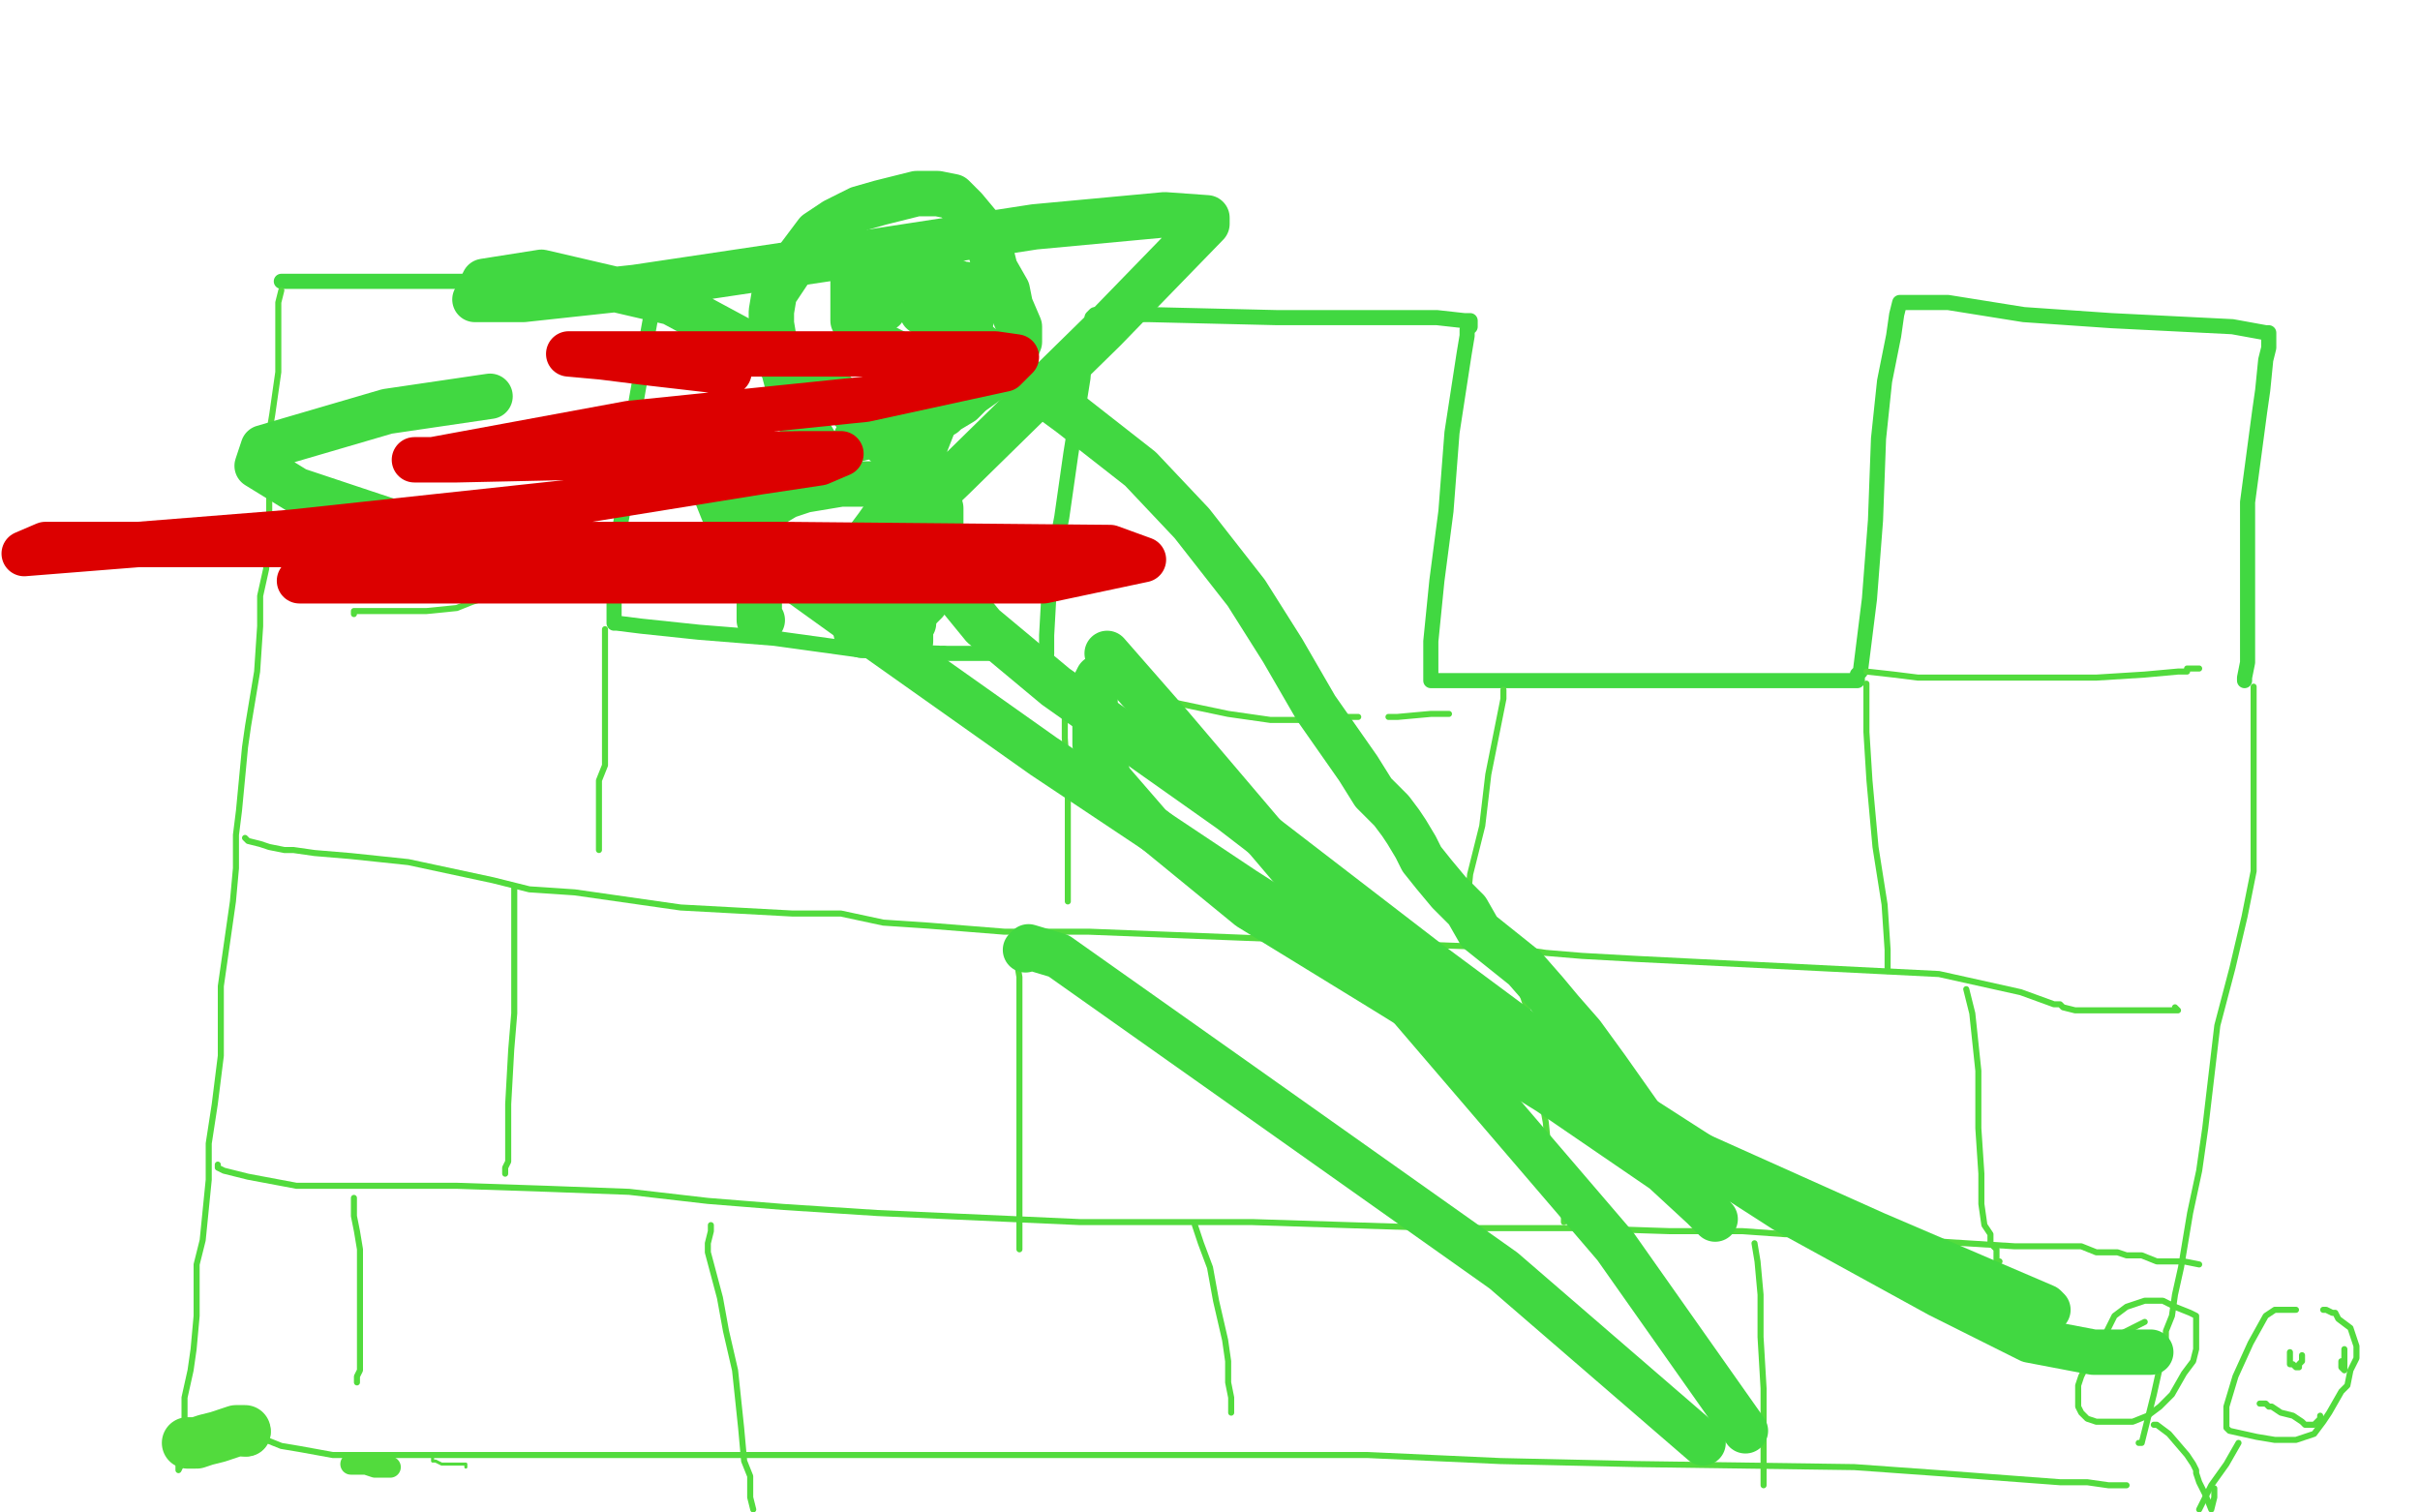 <?xml version="1.0" standalone="no"?>
<!DOCTYPE svg PUBLIC "-//W3C//DTD SVG 1.1//EN"
"http://www.w3.org/Graphics/SVG/1.1/DTD/svg11.dtd">

<svg width="800" height="500" version="1.1" xmlns="http://www.w3.org/2000/svg" xmlns:xlink="http://www.w3.org/1999/xlink" style="stroke-antialiasing: false"><desc>This SVG has been created on https://colorillo.com/</desc><rect x='0' y='0' width='800' height='500' style='fill: rgb(255,255,255); stroke-width:0' /><polyline points="101,55 101,54 101,54 104,54 104,54 109,54 109,54 127,54 127,54 142,54 142,54 153,54 153,54 165,54 165,54 174,54 179,54 181,54 183,54 184,60 184,72 184,87 184,104 184,121 184,130 185,136 186,139 186,142 186,143 187,146 187,147 187,148 188,149 192,151 202,154 218,156 237,157 253,158 274,158 279,158 281,158 282,158 283,158 284,158 284,155 285,151 285,145 285,137 285,128 285,120 285,111 285,106 285,101 285,96 285,94 285,92 285,90 285,89 285,88 285,87 285,86 286,84 286,83 286,81 287,80 290,75 292,73 295,70 301,69 312,69 324,69 338,69 351,69 364,69 378,69 388,69 395,69 398,69 399,70 399,74 399,79 399,87 399,97 397,106 396,113 396,117 396,121 396,125 396,129 397,136 398,140 399,144 399,148 399,150 400,150 400,151 400,152 401,152 402,154 402,155 402,156 403,157 404,158 406,161 410,165 416,169 424,171 431,171 438,171 444,171 450,167 452,165 452,162 453,157 455,150 455,140 455,130 455,122 455,115 455,106 455,98 455,91 456,83 456,81 459,76 460,74 463,72 471,71 479,70 492,67 505,67 524,67 542,67 559,67 572,67 584,67 591,67 594,67 594,69 595,71 595,84 595,100 595,122 595,145 595,171 596,178 596,179 596,180 599,181 611,181 633,181 667,181 684,179 693,177 695,177" style="fill: none; stroke: #41d841; stroke-width: 15; stroke-linejoin: round; stroke-linecap: round; stroke-antialiasing: false; stroke-antialias: 0; opacity: 1.0"/>
<polyline points="212,232 211,234 211,234 211,237 211,237 211,245 211,245 211,250 211,250 212,255 212,255 214,260 214,260 221,263 221,263 238,264 245,264 263,260 278,251 285,243 288,234 290,229 289,217 281,200 277,194 266,183 257,174 252,170 250,170 249,168 248,168 247,167 247,168 247,169 249,169 254,169 257,167 257,164 257,162 256,162 254,162 252,162 251,162 252,162" style="fill: none; stroke: #ffffff; stroke-width: 30; stroke-linejoin: round; stroke-linecap: round; stroke-antialiasing: false; stroke-antialias: 0; opacity: 1.0"/>
<polyline points="226,155 227,155 227,155 228,155 228,155 228,156 228,156 229,156 229,156 230,157 230,157 231,157 231,157 232,157 233,158 234,158 235,158 236,158 237,158 239,158 241,158 242,158" style="fill: none; stroke: #ffffff; stroke-width: 30; stroke-linejoin: round; stroke-linecap: round; stroke-antialiasing: false; stroke-antialias: 0; opacity: 1.0"/>
<polyline points="211,158 212,158 212,158 213,158 213,158 213,157 213,157 214,157 214,157 215,157 215,157 216,157 216,157 217,157 217,158 218,158 219,158 220,158 221,158 222,159 223,159 224,159 225,159 227,159 227,160 228,160 229,160 232,160 235,160 236,161 237,161 239,162 240,162 241,162 242,162 243,162 244,162" style="fill: none; stroke: #52db3d; stroke-width: 30; stroke-linejoin: round; stroke-linecap: round; stroke-antialiasing: false; stroke-antialias: 0; opacity: 1.0"/>
<polyline points="242,152 241,152 241,152 236,152 236,152 228,153 228,153 204,160 204,160 182,164 182,164 172,165 172,165 171,165 181,165 218,165 274,165 330,165 350,165 351,165 321,169 290,169 146,169 123,169 105,169 108,166 137,160 196,158 266,157 304,157 307,157 297,155 242,155 161,153 76,136 37,125 39,120 88,115 183,111 297,111 351,111 353,111 342,111 270,111 192,111 119,109 104,108 103,106 121,99 224,92 296,92 324,92 315,92 288,92 185,106 81,112 10,118 0,122 42,123 168,130 365,132 421,135 422,135 383,140 266,147 130,145 153,121 382,121 650,121 681,121 665,122 520,126 316,126 65,99 59,47 227,47 353,58 354,59 328,62 233,68 122,68 52,68 44,68 50,68 137,68 278,68 411,68 489,68 419,68 275,64 126,46 81,45 86,45 110,45 249,45 417,45 569,45 658,45 664,45 616,45 478,45 313,34 232,32 222,30 234,30 264,30 411,30 533,31 600,39 610,43 601,46 536,47 378,47 315,52 309,54 309,55 355,57 477,57 616,57 721,57 738,59 729,60 617,63 357,63 208,63 155,63 154,63 165,63 266,63 414,72 532,84 560,91 556,95 472,111 296,124 31,124 21,124 250,124 499,124 675,124 742,124 743,124 669,124 504,109 276,77 243,74 242,73 268,68 374,64 488,64 539,64 540,64 489,64 351,64 218,64 172,66 175,68 257,70 407,70 570,70 680,79 696,81 691,83 611,83 478,80 358,59 338,55 339,53 450,47 577,47 696,47 721,47 719,49 643,66 525,77 422,77 378,77 375,77 385,79 466,89 622,107 646,112 636,114 604,119 518,119 437,119 409,120 409,121 419,124 446,127 550,133 669,133 759,137 760,139 717,144 567,153 407,153 315,153 306,154 312,154 394,154 532,154 668,154 734,154 730,157 646,166 527,166 410,163 358,154 359,154 378,156 540,176 763,194 729,227 501,202 335,180 296,174 302,174 331,174 452,174 589,177 659,187 662,187 652,190 587,190 457,190 404,190 362,186 322,179 299,175 291,174" style="fill: none; stroke: #ffffff; stroke-width: 30; stroke-linejoin: round; stroke-linecap: round; stroke-antialiasing: false; stroke-antialias: 0; opacity: 1.0"/>
<polyline points="93,93 97,93 97,93 111,93 111,93 134,93 134,93 158,93 158,93 185,93 185,93 206,93 206,93 215,93 215,93 216,94 216,96 216,100 214,111 212,123 209,140 208,157 205,174 204,185 203,194 203,201 203,205 203,206 204,206 212,207 231,209 256,211 285,215 312,216" style="fill: none; stroke: #41d841; stroke-width: 5; stroke-linejoin: round; stroke-linecap: round; stroke-antialiasing: false; stroke-antialias: 0; opacity: 1.0"/>
<polyline points="62,477 63,477 63,477 64,477 64,477 65,477 65,477 68,476 68,476 72,475 72,475 75,474 75,474 78,473 78,473 79,473 80,473 81,473" style="fill: none; stroke: #52db3d; stroke-width: 17; stroke-linejoin: round; stroke-linecap: round; stroke-antialiasing: false; stroke-antialias: 0; opacity: 1.0"/>
<polyline points="312,216 330,216 343,216 345,216 346,216" style="fill: none; stroke: #41d841; stroke-width: 5; stroke-linejoin: round; stroke-linecap: round; stroke-antialiasing: false; stroke-antialias: 0; opacity: 1.0"/>
<circle cx="81.5" cy="473.5" r="8" style="fill: #52db3d; stroke-antialiasing: false; stroke-antialias: 0; opacity: 1.0"/>
<polyline points="346,216 346,215 346,210 347,192 351,171 354,150 358,125 359,112 361,107 361,105 362,104 364,104 369,104 380,104 422,105 452,105 475,105 484,106 486,106 486,108 485,109 485,111 484,117 480,143 478,169 475,192 473,212 473,222 473,224 473,225 474,225 477,225 493,225 520,225 551,225 580,225 599,225 609,225 613,225 614,225 614,223 615,222 616,214 618,198 620,172 621,145 623,126 626,111 627,104 628,100 630,100 632,100 644,100 669,104 698,106 738,108 749,110 750,110 750,111 750,113 750,115 749,119 748,129 747,136 743,166 743,189 743,209 743,219 742,224 742,225" style="fill: none; stroke: #41d841; stroke-width: 5; stroke-linejoin: round; stroke-linecap: round; stroke-antialiasing: false; stroke-antialias: 0; opacity: 1.0"/>
<polyline points="116,484 118,484 118,484 121,484 121,484 124,485 124,485 125,485 125,485 127,485 127,485 128,485 128,485 129,485" style="fill: none; stroke: #52db3d; stroke-width: 7; stroke-linejoin: round; stroke-linecap: round; stroke-antialiasing: false; stroke-antialias: 0; opacity: 1.0"/>
<polyline points="143,482 143,483 143,483 144,483 144,483 146,484 146,484 149,484 149,484 152,484 152,484 153,484 154,484 154,485 154,484" style="fill: none; stroke: #52db3d; stroke-width: 1; stroke-linejoin: round; stroke-linecap: round; stroke-antialiasing: false; stroke-antialias: 0; opacity: 1.0"/>
<polyline points="93,96 92,100 92,100 92,105 92,105 92,110 92,110 92,116 92,116 92,118 92,118 92,123 92,123 91,130 90,137 89,143 89,147 89,150 89,156 89,169 88,178 88,188 86,197 86,207 85,222 82,240 81,247 79,268 78,276 78,287 77,298 73,326 73,349 71,365 69,378 69,390 67,410 65,418 65,424 65,429 65,435 64,446 63,453 61,462 61,469 61,476 59,484 59,485 59,486 60,484" style="fill: none; stroke: #52db3d; stroke-width: 2; stroke-linejoin: round; stroke-linecap: round; stroke-antialiasing: false; stroke-antialias: 0; opacity: 1.0"/>
<polyline points="745,227 745,229 745,229 745,231 745,231 745,245 745,245 745,256 745,256 745,276 745,276 745,288 745,288 742,303 738,320 733,339 729,373 727,387 724,401 721,419 719,428 718,435 716,440 716,445 714,452 712,461 708,477 707,477" style="fill: none; stroke: #52db3d; stroke-width: 2; stroke-linejoin: round; stroke-linecap: round; stroke-antialiasing: false; stroke-antialias: 0; opacity: 1.0"/>
<polyline points="81,277 82,278 82,278 86,279 86,279 89,280 89,280 94,281 94,281 97,281 97,281 104,282 104,282 116,283 116,283 135,285 149,288 163,291 175,294 190,295 225,300 262,302 278,302 292,305 307,306 332,308 346,308 360,308 462,312 490,313 504,314 511,315 523,316 541,317 641,322 668,328 679,332 680,332 681,332 682,333 686,334 690,334 704,334 716,334 719,334 720,334 719,333" style="fill: none; stroke: #52db3d; stroke-width: 2; stroke-linejoin: round; stroke-linecap: round; stroke-antialiasing: false; stroke-antialias: 0; opacity: 1.0"/>
<polyline points="72,385 72,386 72,386 74,387 74,387 82,389 82,389 98,392 98,392 123,392 123,392 151,392 151,392 181,393 181,393 208,394 234,397 259,399 290,401 357,404 414,404 477,406 521,406 552,407 576,407 590,408 599,408 604,408 607,408 612,409 622,409 634,410 666,412 677,412 684,412 688,412 693,414 695,414 700,414 703,415 708,415 713,417 715,417 716,417 718,417 722,417 727,418" style="fill: none; stroke: #52db3d; stroke-width: 2; stroke-linejoin: round; stroke-linecap: round; stroke-antialiasing: false; stroke-antialias: 0; opacity: 1.0"/>
<polyline points="252,205 251,205 251,205 251,203 251,203 251,202 251,202 251,197 250,191 249,181 249,177 249,174 250,170 255,167 260,164 266,162 272,161 278,160 286,160 295,160 298,160 302,160 304,160 306,160 308,161 308,162 310,164 311,168 311,169 311,172 311,175 311,179 311,182 311,185 311,188 311,189 311,191 310,192 309,195 308,196 307,197 306,199 305,200 303,202 302,203 302,204 302,205" style="fill: none; stroke: #41d841; stroke-width: 15; stroke-linejoin: round; stroke-linecap: round; stroke-antialiasing: false; stroke-antialias: 0; opacity: 1.0"/>
<circle cx="87.5" cy="476.5" r="1" style="fill: #52db3d; stroke-antialiasing: false; stroke-antialias: 0; opacity: 1.0"/>
<polyline points="302,205 302,206 301,207 301,208 301,210 301,212 300,213 300,212 299,212 299,210" style="fill: none; stroke: #41d841; stroke-width: 15; stroke-linejoin: round; stroke-linecap: round; stroke-antialiasing: false; stroke-antialias: 0; opacity: 1.0"/>
<polyline points="88,476 93,478 93,478 99,479 99,479 110,481 110,481 128,481 128,481 155,481 155,481 185,481 185,481 216,481 216,481 260,481 286,481 314,481 345,481 378,481 411,481 452,481 496,483 541,484 613,485 641,487 681,490 690,490 697,491 702,491 703,491" style="fill: none; stroke: #52db3d; stroke-width: 2; stroke-linejoin: round; stroke-linecap: round; stroke-antialiasing: false; stroke-antialias: 0; opacity: 1.0"/>
<polyline points="170,293 170,301 170,301 170,306 170,306 170,311 170,311 170,317 170,317 170,324 170,324 170,335 170,335 169,347 169,347 168,365 168,373 168,379 168,384 167,386 167,388" style="fill: none; stroke: #52db3d; stroke-width: 2; stroke-linejoin: round; stroke-linecap: round; stroke-antialiasing: false; stroke-antialias: 0; opacity: 1.0"/>
<polyline points="335,312 335,313 335,313 336,317 336,317 337,323 337,323 337,332 337,332 337,346 337,346 337,359 337,359 337,373 337,373 337,382 337,382 337,395 337,404 337,409 337,413" style="fill: none; stroke: #52db3d; stroke-width: 2; stroke-linejoin: round; stroke-linecap: round; stroke-antialiasing: false; stroke-antialias: 0; opacity: 1.0"/>
<polyline points="501,319 503,321 503,321 503,324 503,324 503,328 503,328 505,334 505,334 507,347 507,347 509,360 509,360 511,371 511,371 512,381 514,390 515,395 517,401 517,403 517,404" style="fill: none; stroke: #52db3d; stroke-width: 2; stroke-linejoin: round; stroke-linecap: round; stroke-antialiasing: false; stroke-antialias: 0; opacity: 1.0"/>
<polyline points="650,327 652,335 652,335 654,354 654,354 654,373 654,373 655,388 655,388 655,398 655,398 656,405 656,405 658,408 658,408 658,411 660,413 660,415 660,417 661,417" style="fill: none; stroke: #52db3d; stroke-width: 2; stroke-linejoin: round; stroke-linecap: round; stroke-antialiasing: false; stroke-antialias: 0; opacity: 1.0"/>
<polyline points="117,396 117,397 117,397 117,402 117,402 118,407 118,407 119,413 119,413 119,418 119,418 119,425 119,425 119,432 119,432 119,443 119,449 119,453 118,455 118,457 118,456" style="fill: none; stroke: #52db3d; stroke-width: 2; stroke-linejoin: round; stroke-linecap: round; stroke-antialiasing: false; stroke-antialias: 0; opacity: 1.0"/>
<polyline points="235,405 235,406 235,406 235,407 235,407 234,411 234,411 234,412 234,412 234,414 238,429 240,440 243,453 245,472 246,483 248,488 248,493 248,495 249,499" style="fill: none; stroke: #52db3d; stroke-width: 2; stroke-linejoin: round; stroke-linecap: round; stroke-antialiasing: false; stroke-antialias: 0; opacity: 1.0"/>
<polyline points="395,405 397,411 397,411 400,419 400,419 402,430 402,430 405,443 405,443 406,450 406,450 406,457 406,457 407,462 407,462 407,465 407,466 407,467" style="fill: none; stroke: #52db3d; stroke-width: 2; stroke-linejoin: round; stroke-linecap: round; stroke-antialiasing: false; stroke-antialias: 0; opacity: 1.0"/>
<polyline points="580,411 581,417 581,417 582,428 582,428 582,442 582,442 583,459 583,459 583,477 583,477 583,487 583,487 583,490 583,490 583,491" style="fill: none; stroke: #52db3d; stroke-width: 2; stroke-linejoin: round; stroke-linecap: round; stroke-antialiasing: false; stroke-antialias: 0; opacity: 1.0"/>
<polyline points="200,208 200,211 200,211 200,213 200,213 200,220 200,220 200,225 200,225 200,232 200,232 200,237 200,237 200,243 200,243 200,253 198,258 198,263 198,268 198,273 198,274 198,276 198,278 198,281" style="fill: none; stroke: #52db3d; stroke-width: 2; stroke-linejoin: round; stroke-linecap: round; stroke-antialiasing: false; stroke-antialias: 0; opacity: 1.0"/>
<polyline points="352,227 352,230 352,230 352,233 352,233 352,244 352,244 353,259 353,259 353,274 353,274 353,285 353,285 353,293 353,293 353,298" style="fill: none; stroke: #52db3d; stroke-width: 2; stroke-linejoin: round; stroke-linecap: round; stroke-antialiasing: false; stroke-antialias: 0; opacity: 1.0"/>
<polyline points="497,228 497,231 497,231 495,241 495,241 492,256 492,256 490,273 490,273 486,289 486,289 485,299 485,299 484,304 484,304 483,306" style="fill: none; stroke: #52db3d; stroke-width: 2; stroke-linejoin: round; stroke-linecap: round; stroke-antialiasing: false; stroke-antialias: 0; opacity: 1.0"/>
<polyline points="617,226 617,232 617,232 617,242 617,242 618,258 618,258 620,280 620,280 623,299 623,299 624,314 624,314 624,319 624,319 624,321" style="fill: none; stroke: #52db3d; stroke-width: 2; stroke-linejoin: round; stroke-linecap: round; stroke-antialiasing: false; stroke-antialias: 0; opacity: 1.0"/>
<polyline points="348,225 349,225 349,225 352,225 352,225 353,225 353,225 354,225 354,225 358,225 358,225 360,225 360,225 371,227 371,227 387,232 406,236 420,238 427,238 429,238 430,238 433,238 437,238 439,238 440,238 441,238 444,237 449,237" style="fill: none; stroke: #52db3d; stroke-width: 2; stroke-linejoin: round; stroke-linecap: round; stroke-antialiasing: false; stroke-antialias: 0; opacity: 1.0"/>
<polyline points="459,237 462,237 462,237 473,236 473,236 477,236 477,236 478,236 478,236 479,236" style="fill: none; stroke: #52db3d; stroke-width: 2; stroke-linejoin: round; stroke-linecap: round; stroke-antialiasing: false; stroke-antialias: 0; opacity: 1.0"/>
<polyline points="117,203 117,202 117,202 119,202 119,202 127,202 127,202 141,202 141,202 151,201 151,201 156,199 156,199 159,198 159,198 160,197 162,197 164,197 165,197" style="fill: none; stroke: #52db3d; stroke-width: 2; stroke-linejoin: round; stroke-linecap: round; stroke-antialiasing: false; stroke-antialias: 0; opacity: 1.0"/>
<polyline points="617,222 626,223 626,223 634,224 634,224 646,224 646,224 660,224 660,224 676,224 676,224 693,224 693,224 709,223 709,223 720,222 722,222 723,222 723,221 724,221 726,221 727,221" style="fill: none; stroke: #52db3d; stroke-width: 2; stroke-linejoin: round; stroke-linecap: round; stroke-antialiasing: false; stroke-antialias: 0; opacity: 1.0"/>
<circle cx="271.5" cy="185.5" r="7" style="fill: #41d841; stroke-antialiasing: false; stroke-antialias: 0; opacity: 1.0"/>
<circle cx="296.5" cy="183.5" r="7" style="fill: #41d841; stroke-antialiasing: false; stroke-antialias: 0; opacity: 1.0"/>
<polyline points="285,199 287,199 287,199 288,200 288,200 290,201 290,201 291,203 291,203 292,204 292,204 292,205 292,205 293,205 294,205 294,206 294,207 294,209 293,209 293,210 292,210 291,210 288,210 287,210 285,210 284,209 283,209" style="fill: none; stroke: #41d841; stroke-width: 15; stroke-linejoin: round; stroke-linecap: round; stroke-antialiasing: false; stroke-antialias: 0; opacity: 1.0"/>
<polyline points="277,152 276,152 276,152 275,152 275,152 273,151 273,151 271,149 271,149 268,144 268,144 263,137 263,137 259,122 259,122 256,113 255,107 255,103 256,97 260,91 264,85 270,77 276,73 284,69 291,67 299,65 303,64 305,64 306,64 309,64 310,64 315,65 319,69 324,75 327,81 329,89 333,96 334,101 337,108 337,110 337,113 335,118 332,121 328,125 321,130 318,133 313,136 312,137 309,138 306,138 300,140 295,141 288,144 284,145 283,145" style="fill: none; stroke: #41d841; stroke-width: 15; stroke-linejoin: round; stroke-linecap: round; stroke-antialiasing: false; stroke-antialias: 0; opacity: 1.0"/>
<circle cx="292.5" cy="102.5" r="7" style="fill: #41d841; stroke-antialiasing: false; stroke-antialias: 0; opacity: 1.0"/>
<polyline points="284,92 283,92 283,92 282,93 282,93 282,94 282,94 282,96 282,96 282,97 282,97 282,99 282,99 282,100 282,100 282,102 282,103 282,106 284,108 285,109 288,113 290,113 291,114 295,116 297,117 299,118 302,120 304,120 305,120 309,120 312,120 315,118 319,114 320,110 321,106 321,103 321,100 321,97 319,94 318,94 313,92 310,92 304,92 299,92 292,92 290,92 289,93 289,97 289,100 289,102" style="fill: none; stroke: #41d841; stroke-width: 15; stroke-linejoin: round; stroke-linecap: round; stroke-antialiasing: false; stroke-antialias: 0; opacity: 1.0"/>
<circle cx="304.5" cy="103.5" r="7" style="fill: #41d841; stroke-antialiasing: false; stroke-antialias: 0; opacity: 1.0"/>
<polyline points="316,104 316,105 316,105 320,111 320,111 335,123 335,123 354,137 354,137 377,155 377,155 394,173 394,173 412,196 424,215 435,234 449,254 454,262 460,268 463,272 465,275 468,280 470,284 474,289 479,295 485,301 489,308 494,312 499,316 504,320 511,328 516,334 523,342 531,353 543,370 553,385 563,396 566,402 567,403 563,399 550,387 512,361 457,327 413,300 380,273 367,258 362,246 362,238 362,230 362,226 363,224" style="fill: none; stroke: #41d841; stroke-width: 15; stroke-linejoin: round; stroke-linecap: round; stroke-antialiasing: false; stroke-antialias: 0; opacity: 1.0"/>
<polyline points="366,216 387,240 387,240 438,300 438,300 534,412 534,412 577,473 577,473" style="fill: none; stroke: #41d841; stroke-width: 15; stroke-linejoin: round; stroke-linecap: round; stroke-antialiasing: false; stroke-antialias: 0; opacity: 1.0"/>
<polyline points="339,314 340,313 340,313 350,316 350,316 408,357 408,357 497,420 497,420 563,477 563,477" style="fill: none; stroke: #41d841; stroke-width: 15; stroke-linejoin: round; stroke-linecap: round; stroke-antialiasing: false; stroke-antialias: 0; opacity: 1.0"/>
<polyline points="759,433 757,433 757,433 754,433 754,433 752,433 752,433 749,435 749,435 744,444 744,444 739,455 739,455 736,465 736,465 736,471 736,472 737,473 746,475 752,476 759,476 765,474 768,470 770,467 774,460 776,458 777,453 779,449 779,445 777,439 773,436 772,434 771,434 769,433 768,433" style="fill: none; stroke: #52db3d; stroke-width: 2; stroke-linejoin: round; stroke-linecap: round; stroke-antialiasing: false; stroke-antialias: 0; opacity: 1.0"/>
<polyline points="740,477 736,484 736,484 731,491 731,491 727,499 727,499" style="fill: none; stroke: #52db3d; stroke-width: 2; stroke-linejoin: round; stroke-linecap: round; stroke-antialiasing: false; stroke-antialias: 0; opacity: 1.0"/>
<polyline points="712,471 713,471 713,471 717,474 717,474 723,481 723,481 725,484 725,484 726,486 726,486 726,487 726,487 727,490 727,490 728,492 729,494 731,499 732,495 732,492" style="fill: none; stroke: #52db3d; stroke-width: 2; stroke-linejoin: round; stroke-linecap: round; stroke-antialiasing: false; stroke-antialias: 0; opacity: 1.0"/>
<polyline points="709,437 703,440 703,440 697,443 697,443 694,447 694,447 690,451 690,451 688,455 688,455 687,458 687,458 687,463 687,463 687,465 688,467 690,469 693,470 696,470 705,470 710,468 714,465 718,461 722,454 725,450 726,446 726,442 726,440 726,438 726,435 724,434 719,432 715,430 709,430 703,432 699,435 697,439 695,443 695,444" style="fill: none; stroke: #52db3d; stroke-width: 2; stroke-linejoin: round; stroke-linecap: round; stroke-antialiasing: false; stroke-antialias: 0; opacity: 1.0"/>
<polyline points="711,447 706,447 706,447 692,447 692,447 671,443 671,443 641,428 641,428 590,400 590,400 534,364 534,364 472,318 472,318 407,268 349,227 325,207 316,196 316,194 314,190 314,187" style="fill: none; stroke: #41d841; stroke-width: 15; stroke-linejoin: round; stroke-linecap: round; stroke-antialiasing: false; stroke-antialias: 0; opacity: 1.0"/>
<polyline points="677,433 676,432 676,432 655,423 655,423 620,408 620,408 562,382 562,382 486,342 486,342 411,294 411,294 345,250 345,250 280,204 248,181 239,169 237,164" style="fill: none; stroke: #41d841; stroke-width: 15; stroke-linejoin: round; stroke-linecap: round; stroke-antialiasing: false; stroke-antialias: 0; opacity: 1.0"/>
<polyline points="757,447 757,449 757,449 757,451 757,451 758,451 758,451 759,452 759,452 760,452 760,452 760,451 760,451 761,450 761,450 761,449 761,448" style="fill: none; stroke: #52db3d; stroke-width: 2; stroke-linejoin: round; stroke-linecap: round; stroke-antialiasing: false; stroke-antialias: 0; opacity: 1.0"/>
<polyline points="775,446 775,449 775,449 775,452 775,452 775,453 775,453 774,452 774,452 774,450 774,450" style="fill: none; stroke: #52db3d; stroke-width: 2; stroke-linejoin: round; stroke-linecap: round; stroke-antialiasing: false; stroke-antialias: 0; opacity: 1.0"/>
<polyline points="314,107 315,124 315,124 302,157 302,157 290,174 290,174 281,186 281,186 277,189 277,189 282,189 282,189 294,178 315,158 365,109 399,74 399,72 385,71 342,75 277,85 210,95 173,99 159,99 157,99 160,93 179,90 222,100 274,128 303,157 304,172 281,182 233,182 152,180 98,162 85,154 87,148 128,136 162,131" style="fill: none; stroke: #41d841; stroke-width: 15; stroke-linejoin: round; stroke-linecap: round; stroke-antialiasing: false; stroke-antialias: 0; opacity: 1.0"/>
<polyline points="747,464 749,464 749,464 750,465 750,465 751,465 751,465 754,467 754,467 758,468 758,468 761,470 761,470 762,471 762,471 763,471 764,471 765,471 767,469 767,468" style="fill: none; stroke: #52db3d; stroke-width: 2; stroke-linejoin: round; stroke-linecap: round; stroke-antialiasing: false; stroke-antialias: 0; opacity: 1.0"/>
<polyline points="241,123 215,120 215,120 199,118 199,118 188,117 188,117 196,117 196,117 227,117 227,117 286,117 329,117 336,118 332,122 286,132 208,140 143,152 137,152 140,152 151,152 197,151 265,150 278,150 271,153 251,156 189,166 96,176 8,183 15,180 123,180 259,180 367,181 378,185 345,192 242,192 99,192" style="fill: none; stroke: #dc0000; stroke-width: 15; stroke-linejoin: round; stroke-linecap: round; stroke-antialiasing: false; stroke-antialias: 0; opacity: 1.0"/>
</svg>
